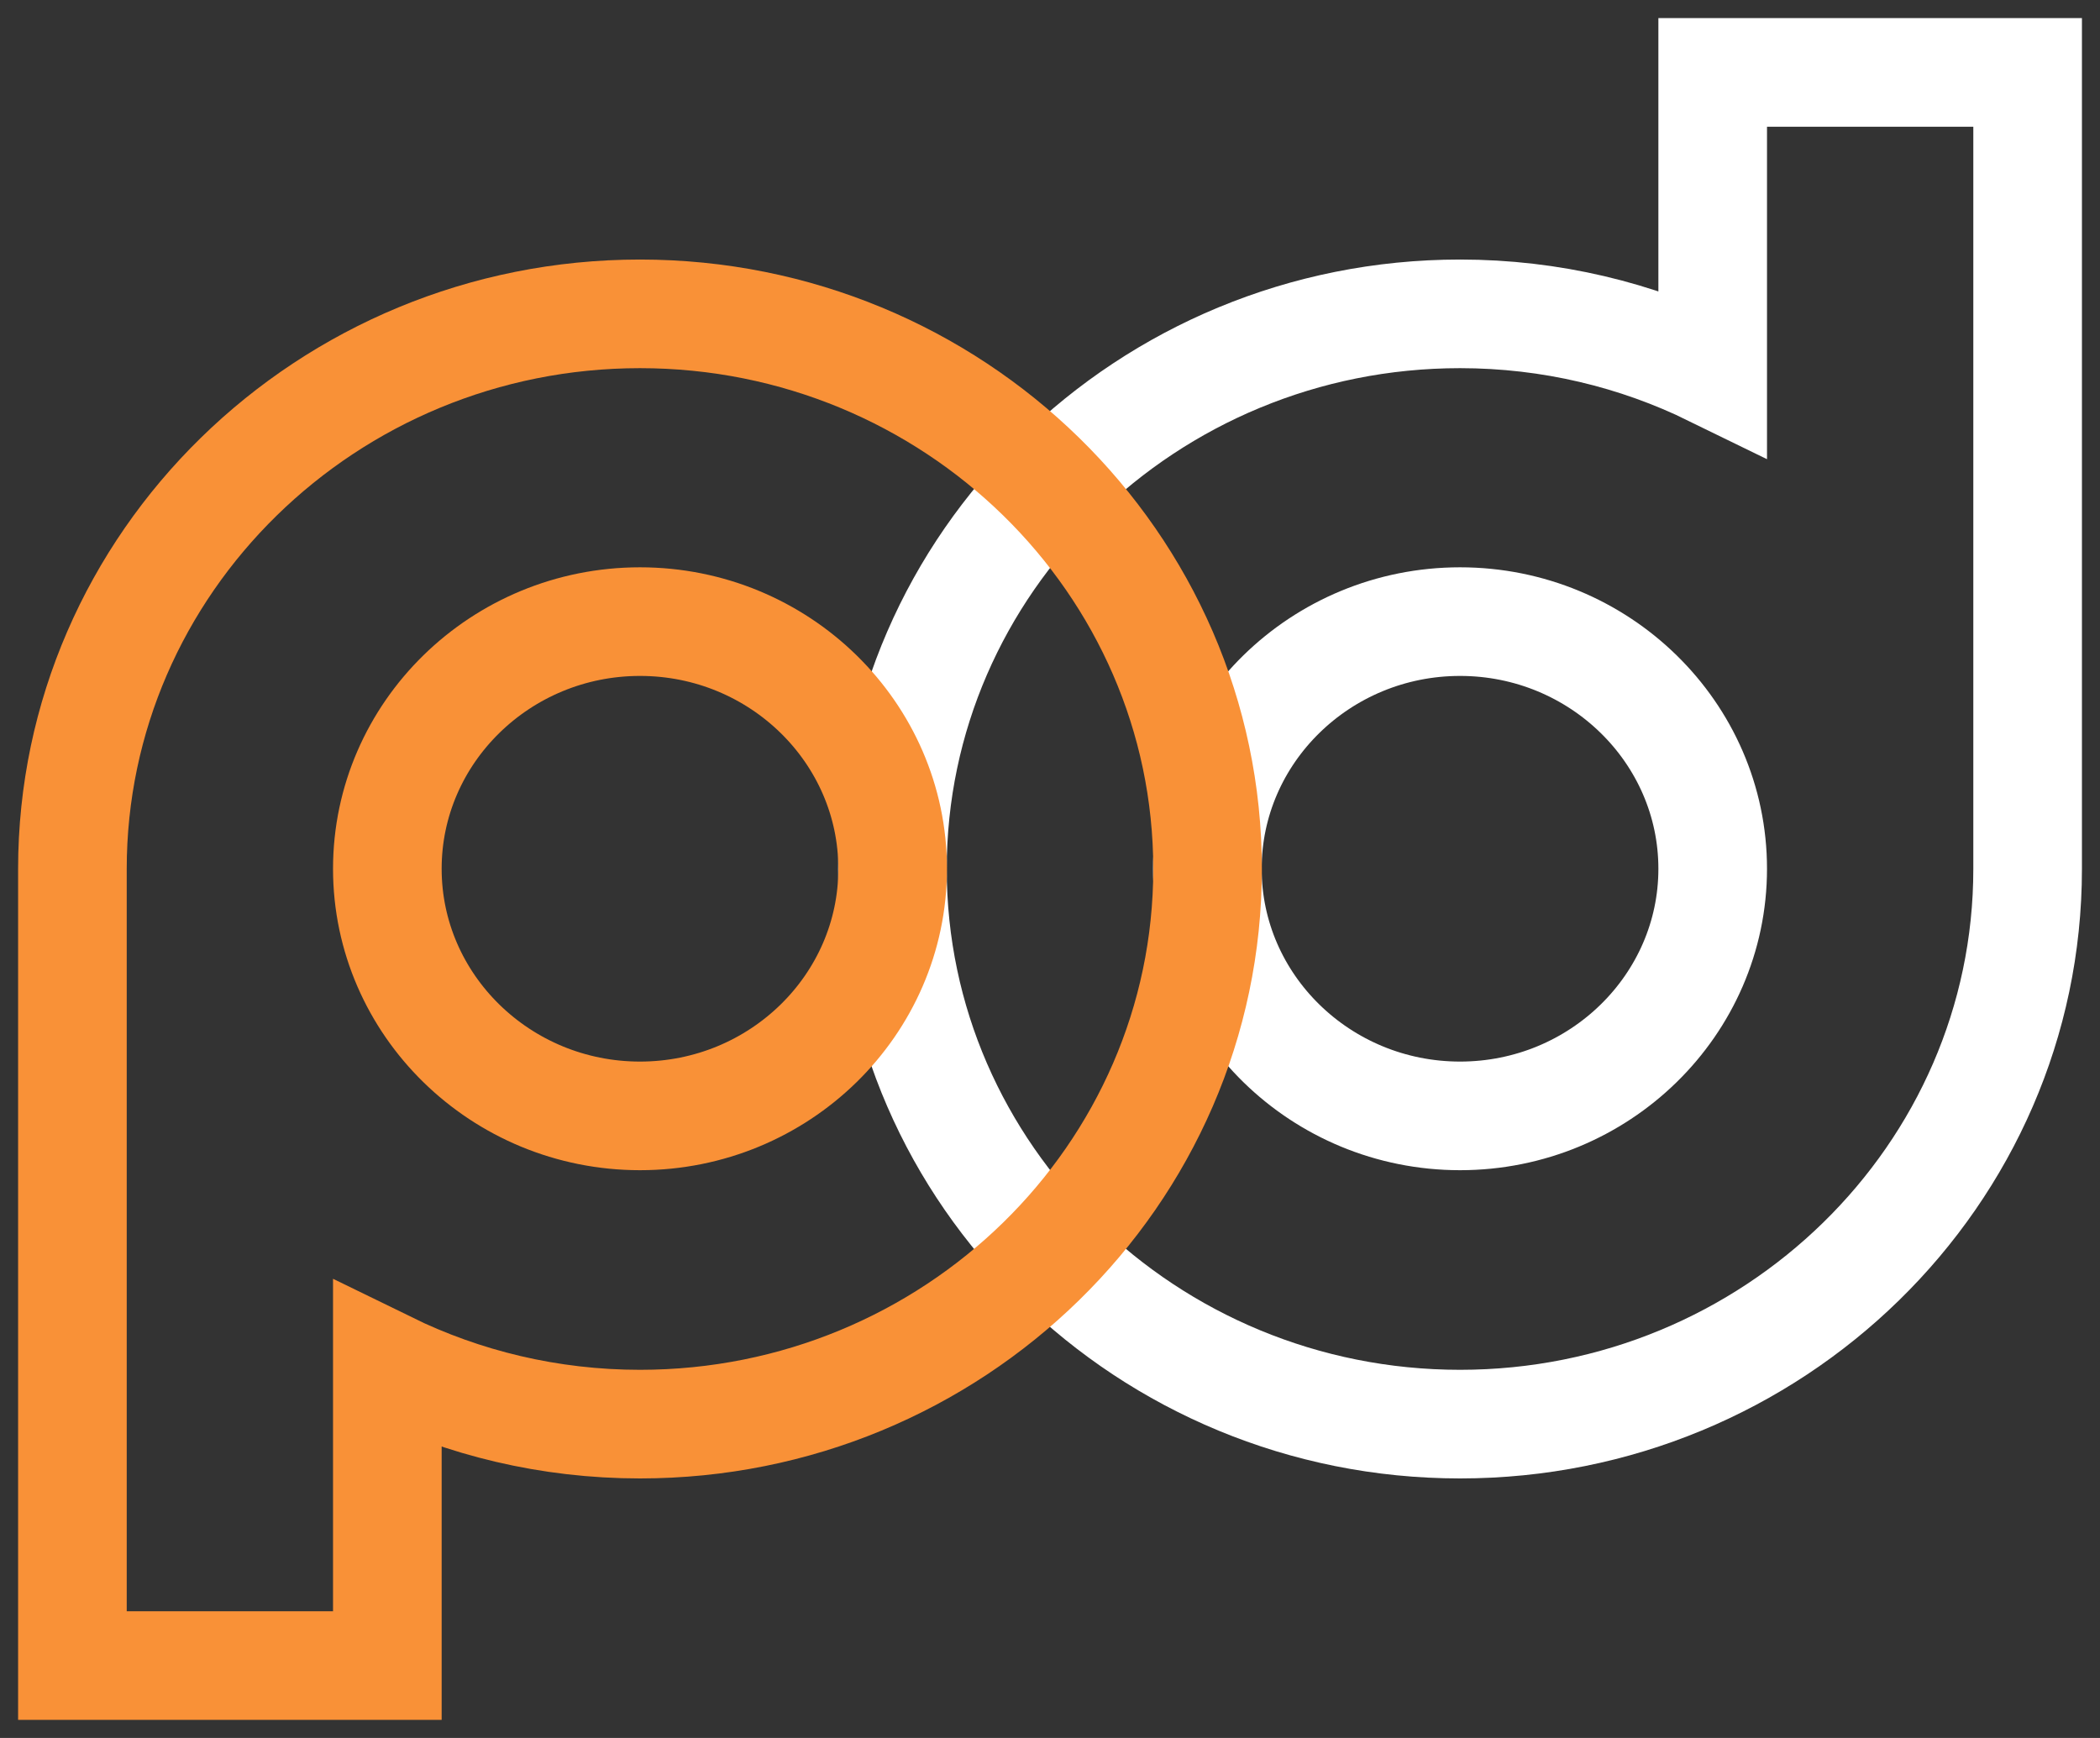 <svg width="58" height="48" viewBox="0 0 58 48" fill="none" xmlns="http://www.w3.org/2000/svg">
<rect x="0" y="0" width="58" height="48" fill="#333333" stroke="none"/>
<path d="M47.303 2V10.278C45.202 9.25 42.834 8.668 40.325 8.668C31.68 8.668 24.648 15.546 24.648 24C24.648 32.455 31.68 39.332 40.325 39.332C48.969 39.332 56.001 32.455 56.001 24V2H47.303ZM40.325 30.819C36.477 30.819 33.346 27.756 33.346 23.994C33.346 20.231 36.477 17.168 40.325 17.168C44.172 17.168 47.303 20.231 47.303 23.994C47.303 27.756 44.172 30.819 40.325 30.819Z" stroke="white" stroke-width="3" stroke-miterlimit="10"/>
<path d="M17.676 8.668C9.032 8.668 2 15.546 2 24V46H10.698V37.722C12.799 38.75 15.167 39.332 17.676 39.332C26.32 39.332 33.352 32.455 33.352 24C33.352 15.546 26.32 8.668 17.676 8.668ZM17.676 30.819C13.829 30.819 10.698 27.756 10.698 23.994C10.698 20.231 13.829 17.168 17.676 17.168C21.523 17.168 24.654 20.231 24.654 23.994C24.654 27.756 21.523 30.819 17.676 30.819Z" stroke="#F99137" stroke-width="3" stroke-miterlimit="10"/>
</svg>
